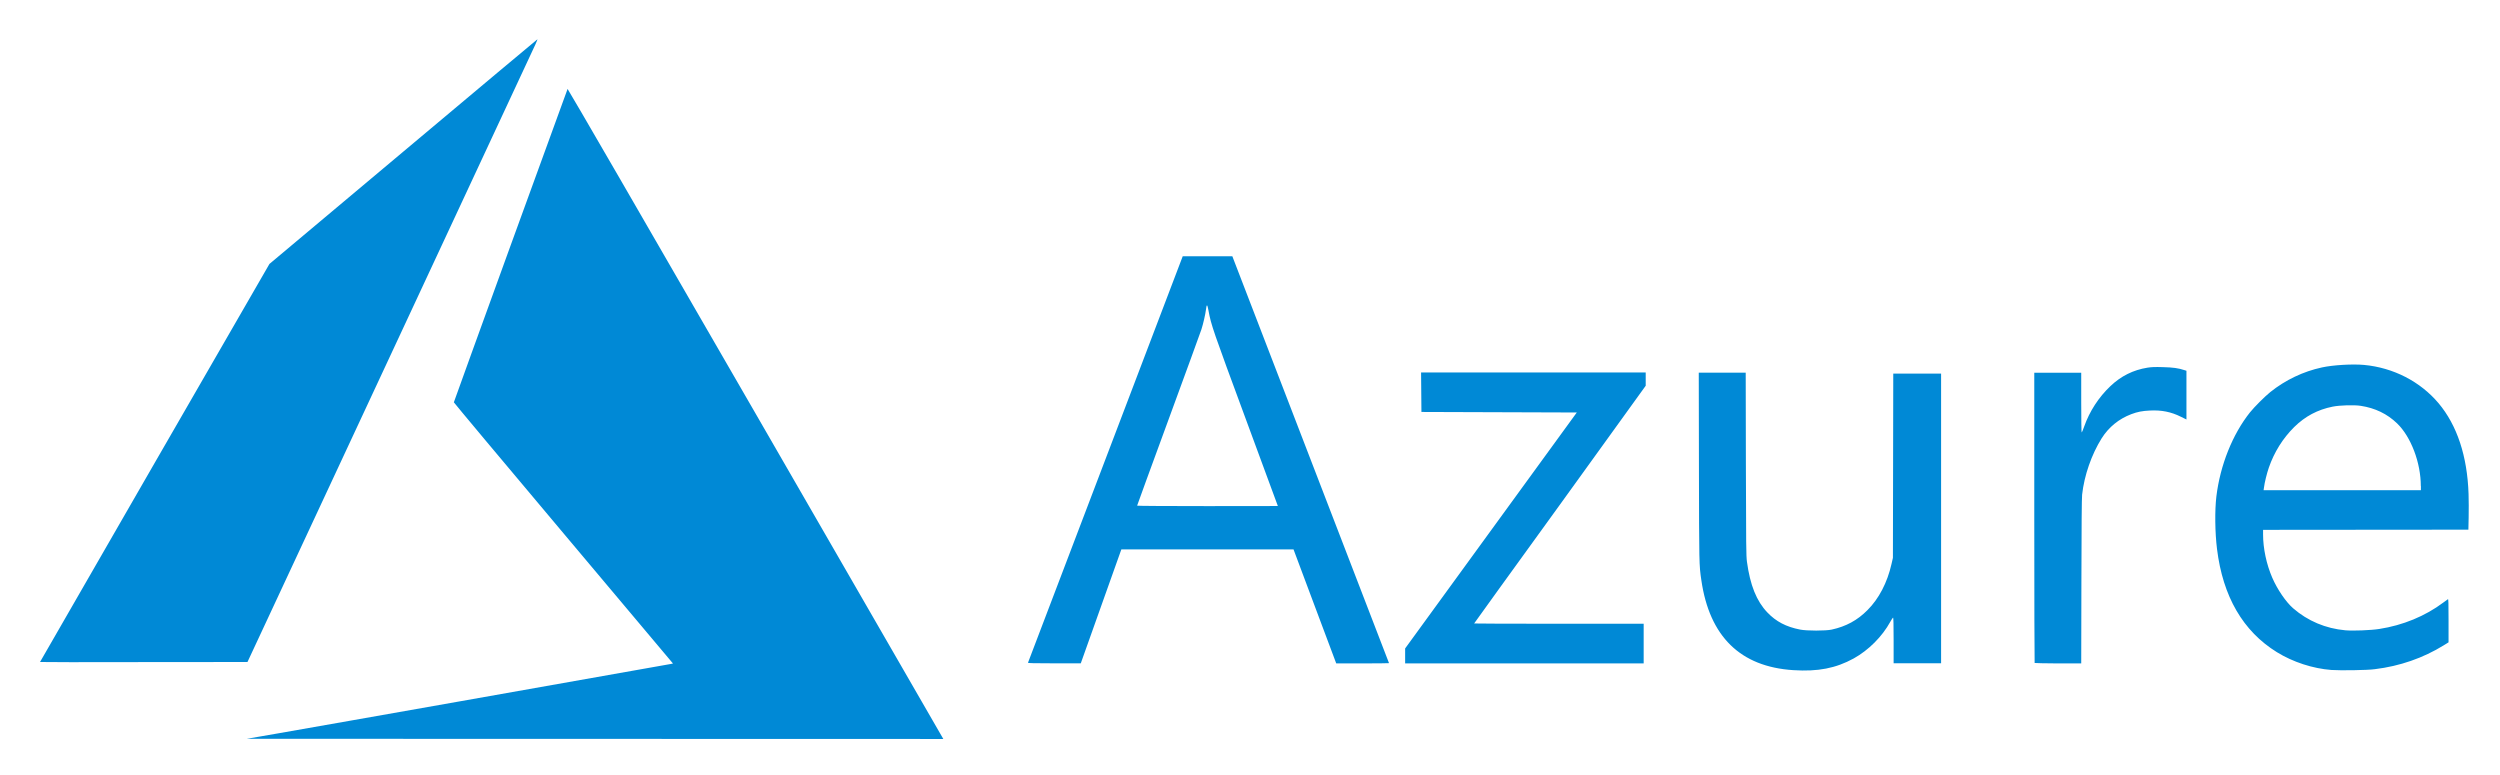 <?xml version="1.0" encoding="utf-8"?>
<!-- Generator: Adobe Illustrator 27.2.0, SVG Export Plug-In . SVG Version: 6.00 Build 0)  -->
<svg version="1.1"
	 id="svg8" xmlns:svg="http://www.w3.org/2000/svg" xmlns:dc="http://purl.org/dc/elements/1.1/" xmlns:rdf="http://www.w3.org/1999/02/22-rdf-syntax-ns#" xmlns:cc="http://creativecommons.org/ns#" xmlns:sodipodi="http://sodipodi.sourceforge.net/DTD/sodipodi-0.dtd" xmlns:inkscape="http://www.inkscape.org/namespaces/inkscape" inkscape:version="0.92.1 r15371" sodipodi:docname="Azurey.svg"
	 xmlns="http://www.w3.org/2000/svg" xmlns:xlink="http://www.w3.org/1999/xlink" x="0px" y="0px" viewBox="0 0 112.9 35"
	 style="enable-background:new 0 0 112.9 35;" xml:space="preserve">
<style type="text/css">
	.st0{fill:#0089D6;}
</style>
<sodipodi:namedview  bordercolor="#666666" borderopacity="1.0" fit-margin-bottom="0" fit-margin-left="0" fit-margin-right="0" fit-margin-top="0" id="base" inkscape:current-layer="layer1" inkscape:cx="67.4659" inkscape:cy="38.024323" inkscape:document-units="mm" inkscape:pagecheckerboard="true" inkscape:pageopacity="0.0" inkscape:pageshadow="2" inkscape:window-height="781" inkscape:window-maximized="0" inkscape:window-width="930" inkscape:window-x="667" inkscape:window-y="117" inkscape:zoom="6.5246067" pagecolor="#ffffff" showgrid="false">
	</sodipodi:namedview>
<g id="layer1" transform="translate(677.931,-313.854)" inkscape:groupmode="layer" inkscape:label="Layer 1">
	<g id="layer1-1" transform="matrix(0.04,0,0,0.04,-658.515,317.362)" inkscape:label="Layer 1">
		<path id="path21" inkscape:connector-curvature="0" class="st0" d="M31.6,704.5c131-23.1,239.3-42.3,240.5-42.6l2.3-0.5
			L150.7,514.3C82.6,433.4,27,366.9,27,366.5C27,365.8,154.7,14,155.4,12.7c0.2-0.4,87.2,149.7,210.7,363.8
			c115.7,200.5,211,365.8,211.9,367.3l1.6,2.8l-393.2-0.1l-393.2-0.1C-206.6,746.6,31.6,704.5,31.6,704.5z M1539.3,668.9
			c-59.8-3.8-94.7-37.9-103.9-101.7c-2.5-17-2.5-17.4-2.7-127.6l-0.2-106.6h26.5h26.5l0.2,103.1c0.2,92.9,0.3,103.8,1.2,110.4
			c3.6,26.5,10.8,44.4,23,57.2c9.8,10.3,21.2,16.3,37.1,19.4c7.5,1.5,28.8,1.5,35.6,0c16.1-3.5,29-10.5,40.3-21.9
			c13-12.9,22.5-31.3,27.2-52.1l1.6-7l0.2-104l0.2-104h27h27v163.5v163.5h-26.8h-26.8v-25.9c0-17.6-0.2-25.9-0.6-25.7
			c-0.3,0.1-1.7,2.2-3.1,4.7c-9.2,16.8-24.6,32.2-41.4,41.5C1587.2,666.8,1567,670.7,1539.3,668.9L1539.3,668.9z M2146.8,668.7
			c-21.1-1.6-43.4-8.9-61.6-20.1c-38.3-23.7-61-62.8-67.6-116.5c-2.3-18.6-2.6-43.6-0.7-59.4c4.3-35.3,18.2-70,37.9-94.8
			c5.1-6.3,16.6-17.8,22.9-22.9c17.1-13.7,37.2-23.3,58.5-27.9c12.4-2.7,34.2-4,47.4-2.8c33.1,3.1,63.4,18.7,84.1,43.2
			c20.9,24.9,32.5,59.7,33.9,102.6c0.2,6.7,0.3,18.5,0.1,26.2l-0.3,14l-115.9,0.1l-115.9,0.1v5.2c0,15.7,3.8,33.7,10.4,48.9
			c5.7,13.2,15.5,27.5,23.6,34.5c16.5,14.3,36.7,22.8,58.8,24.8c8.2,0.8,29.1,0,38.4-1.5c26.6-4.1,51.9-14.5,72.4-29.9
			c2.4-1.8,4.7-3.5,5.1-3.7c0.6-0.4,0.7,4.3,0.7,24.1l0,24.6l-5.5,3.4c-23.1,14.3-49.6,23.5-77.7,26.9
			C2187.5,669,2156.8,669.4,2146.8,668.7L2146.8,668.7z M2247.7,461.1c0-26.4-11.1-55.7-26.8-70.8c-11.2-10.8-24.8-17.3-40.9-19.8
			c-7.6-1.2-23.7-0.7-31.8,0.9c-17,3.4-31.1,10.9-43.4,23c-12.9,12.8-22.6,28.3-28.7,45.9c-2.2,6.4-4.8,16.8-5.5,22.6l-0.4,2.8h88.8
			h88.8V461.1z M675.2,660.5c0.1-0.4,39.5-103.8,87.5-229.8l87.2-229.1l28,0l28,0l2.3,6c7.1,18.2,174.6,453.2,174.6,453.4
			c0,0.1-13.4,0.3-29.8,0.3l-29.8,0l-24.1-64.3L975,532.6l-97.2,0l-97.2,0l-0.8,2.2c-0.5,1.2-10.8,30.1-22.9,64.3l-22.1,62.1
			l-29.9,0C681.2,661.2,675,661,675.2,660.5L675.2,660.5z M957.3,483.6c0-0.1-16.2-44.2-36.1-97.9C884,285.1,881.9,279.1,879,263
			c-1.4-7.6-2.1-7.8-2.9-0.9c-0.6,4.9-3.1,16-5.1,22.1c-1,3-17.7,49-37.2,102c-19.5,53.1-35.4,96.7-35.4,97c0,0.3,35.7,0.5,79.4,0.5
			S957.3,483.7,957.3,483.6z M1101,652.8v-8.4l96.9-133.2l96.9-133.2l-87.7-0.3l-87.7-0.3l-0.2-22.3l-0.2-22.3h126.8h126.8v7.5v7.5
			L1275.8,482c-53.3,73.6-96.9,134-96.9,134.2c0,0.2,43.1,0.3,95.7,0.3h95.7v22.4v22.4h-134.7H1101V652.8z M1811.7,660.8
			c-0.2-0.2-0.4-74-0.4-164.1V333.1h26.5h26.5v33.7c0,18.6,0.2,33.7,0.5,33.7c0.3,0,1.6-3,2.9-6.8c6-17,16.3-32.9,29.6-45.5
			c12-11.4,25.7-18.2,41.8-20.8c4.5-0.7,8.4-0.9,17.5-0.6c11.4,0.3,17.4,1.1,24.3,3.4l2.2,0.7v27.5v27.5l-6.3-3.1
			c-11-5.5-21.9-7.7-35.1-7c-8.5,0.4-14.1,1.5-20.9,4.1c-14,5.3-25.4,14.6-33.4,27.2c-11.5,18.4-19.7,42-22.1,63.7
			c-0.4,3.9-0.7,35.6-0.8,98.1l-0.2,92.4h-26.1C1823.9,661.2,1811.9,661,1811.7,660.8z M-440.2,659.7c0-0.2,58.3-101.4,129.5-224.9
			l129.5-224.5l151-126.7C52.8,13.9,121-43.2,121.3-43.3c0.3-0.1-0.8,2.6-2.4,6.1c-1.6,3.5-75.4,161.7-163.9,351.6l-161,345.3
			l-117.1,0.1C-387.5,660-440.2,659.9-440.2,659.7z"/>
	</g>
</g>
</svg>
